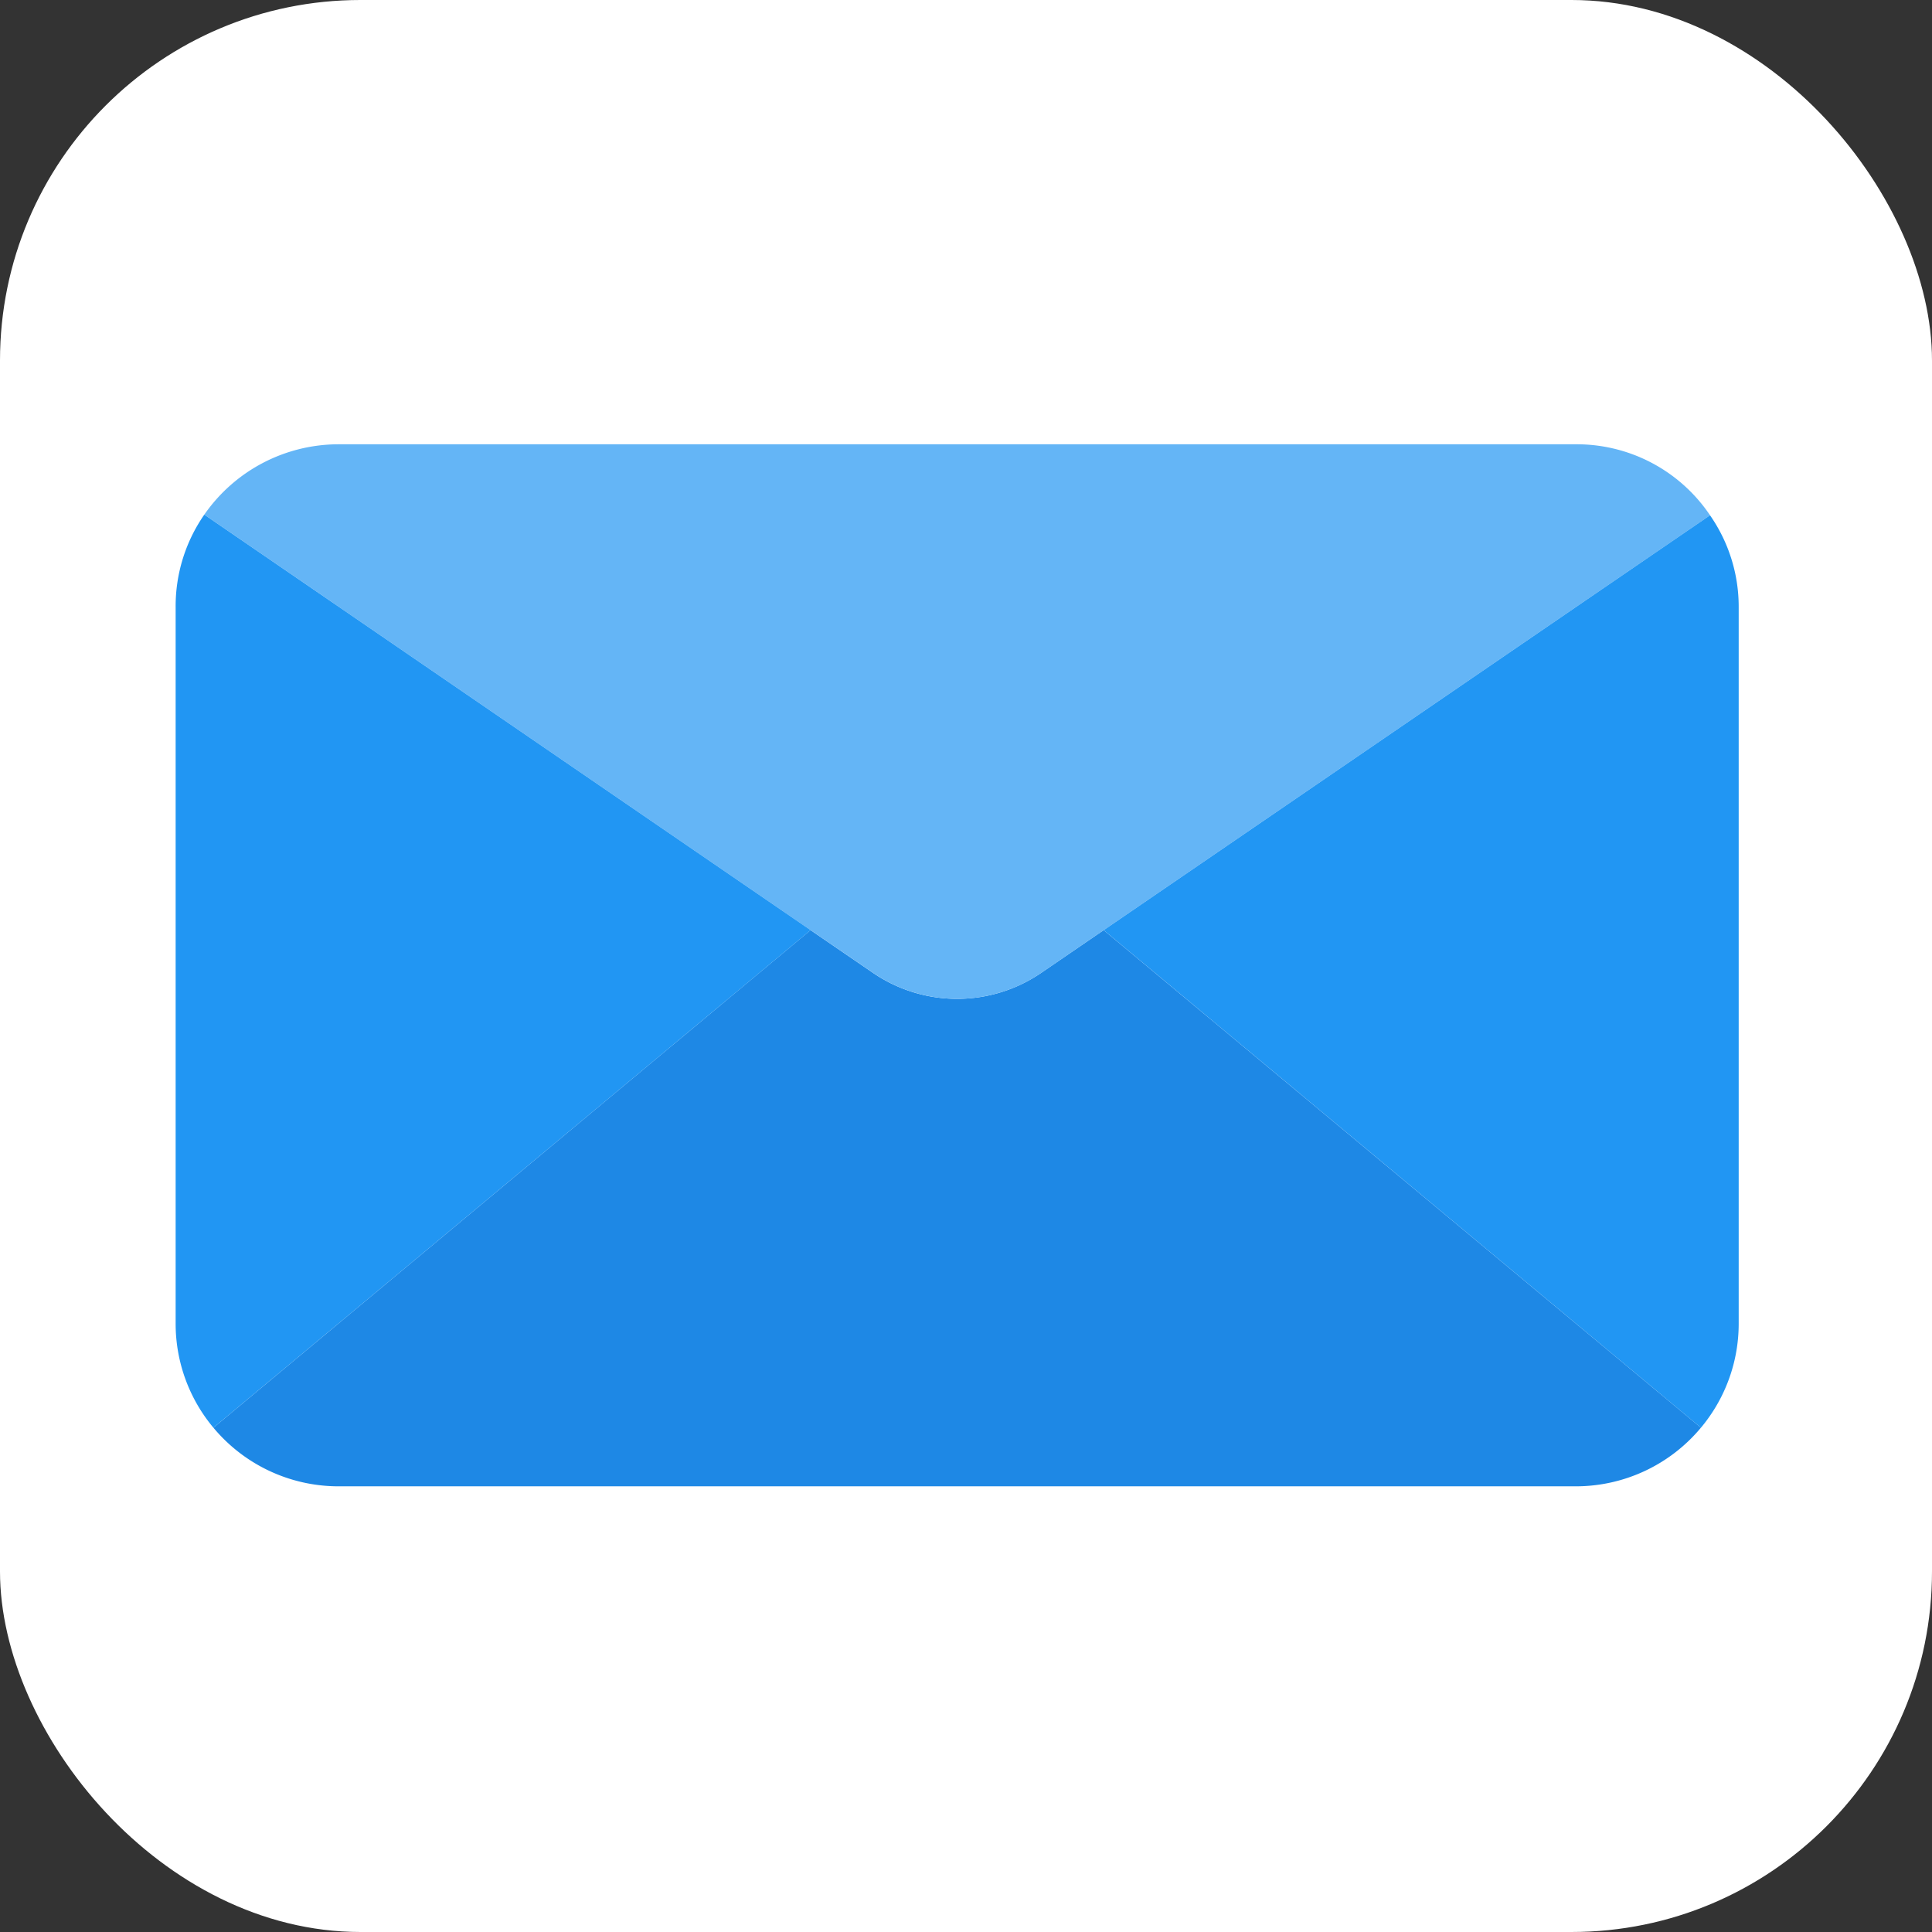 <svg xmlns="http://www.w3.org/2000/svg" width="124" height="124" viewBox="0 0 124 124">
  <rect x="0" y="0" width="124" height="124" fill="#333333" stroke="none"/>
  <g id="Group_354" data-name="Group 354" transform="translate(-2872 -2190)">
    <rect id="Rectangle_353" data-name="Rectangle 353" width="124" height="124" rx="23.142" transform="translate(2996 2314) rotate(180)" fill="#fff"/>
    <g id="email" transform="translate(2883.273 2133.182)">
      <path id="Path_593" data-name="Path 593" d="M107.845,276.416a10.45,10.45,0,0,1-8.026,3.762H20.4a10.45,10.45,0,0,1-8.026-3.762L50.7,244.481l3.971,2.717a9.568,9.568,0,0,0,10.868,0l3.971-2.717Z" transform="translate(-9.949 -127.965)" fill="#1e88e5"/>
      <path id="Path_594" data-name="Path 594" d="M106.029,89.89,67.114,116.516l-3.971,2.717a9.568,9.568,0,0,1-10.868,0L48.3,116.516,9.388,89.848A10.5,10.5,0,0,1,18,85.333h79.42A10.312,10.312,0,0,1,106.029,89.89Z" transform="translate(-7.548 0)" fill="#64b5f6"/>
      <g id="Group_343" data-name="Group 343" transform="translate(0 89.848)">
        <path id="Path_595" data-name="Path 595" d="M40.755,135.043,2.425,166.979A10.4,10.4,0,0,1,0,160.291v-45.98a10.3,10.3,0,0,1,1.839-5.936Z" transform="translate(0 -108.375)" fill="#2196f3"/>
        <path id="Path_596" data-name="Path 596" d="M344.756,114.482v45.98a10.4,10.4,0,0,1-2.424,6.688L304,135.215l38.916-26.627A10.265,10.265,0,0,1,344.756,114.482Z" transform="translate(-244.436 -108.546)" fill="#2196f3"/>
      </g>
    </g>
  </g>
</svg>
